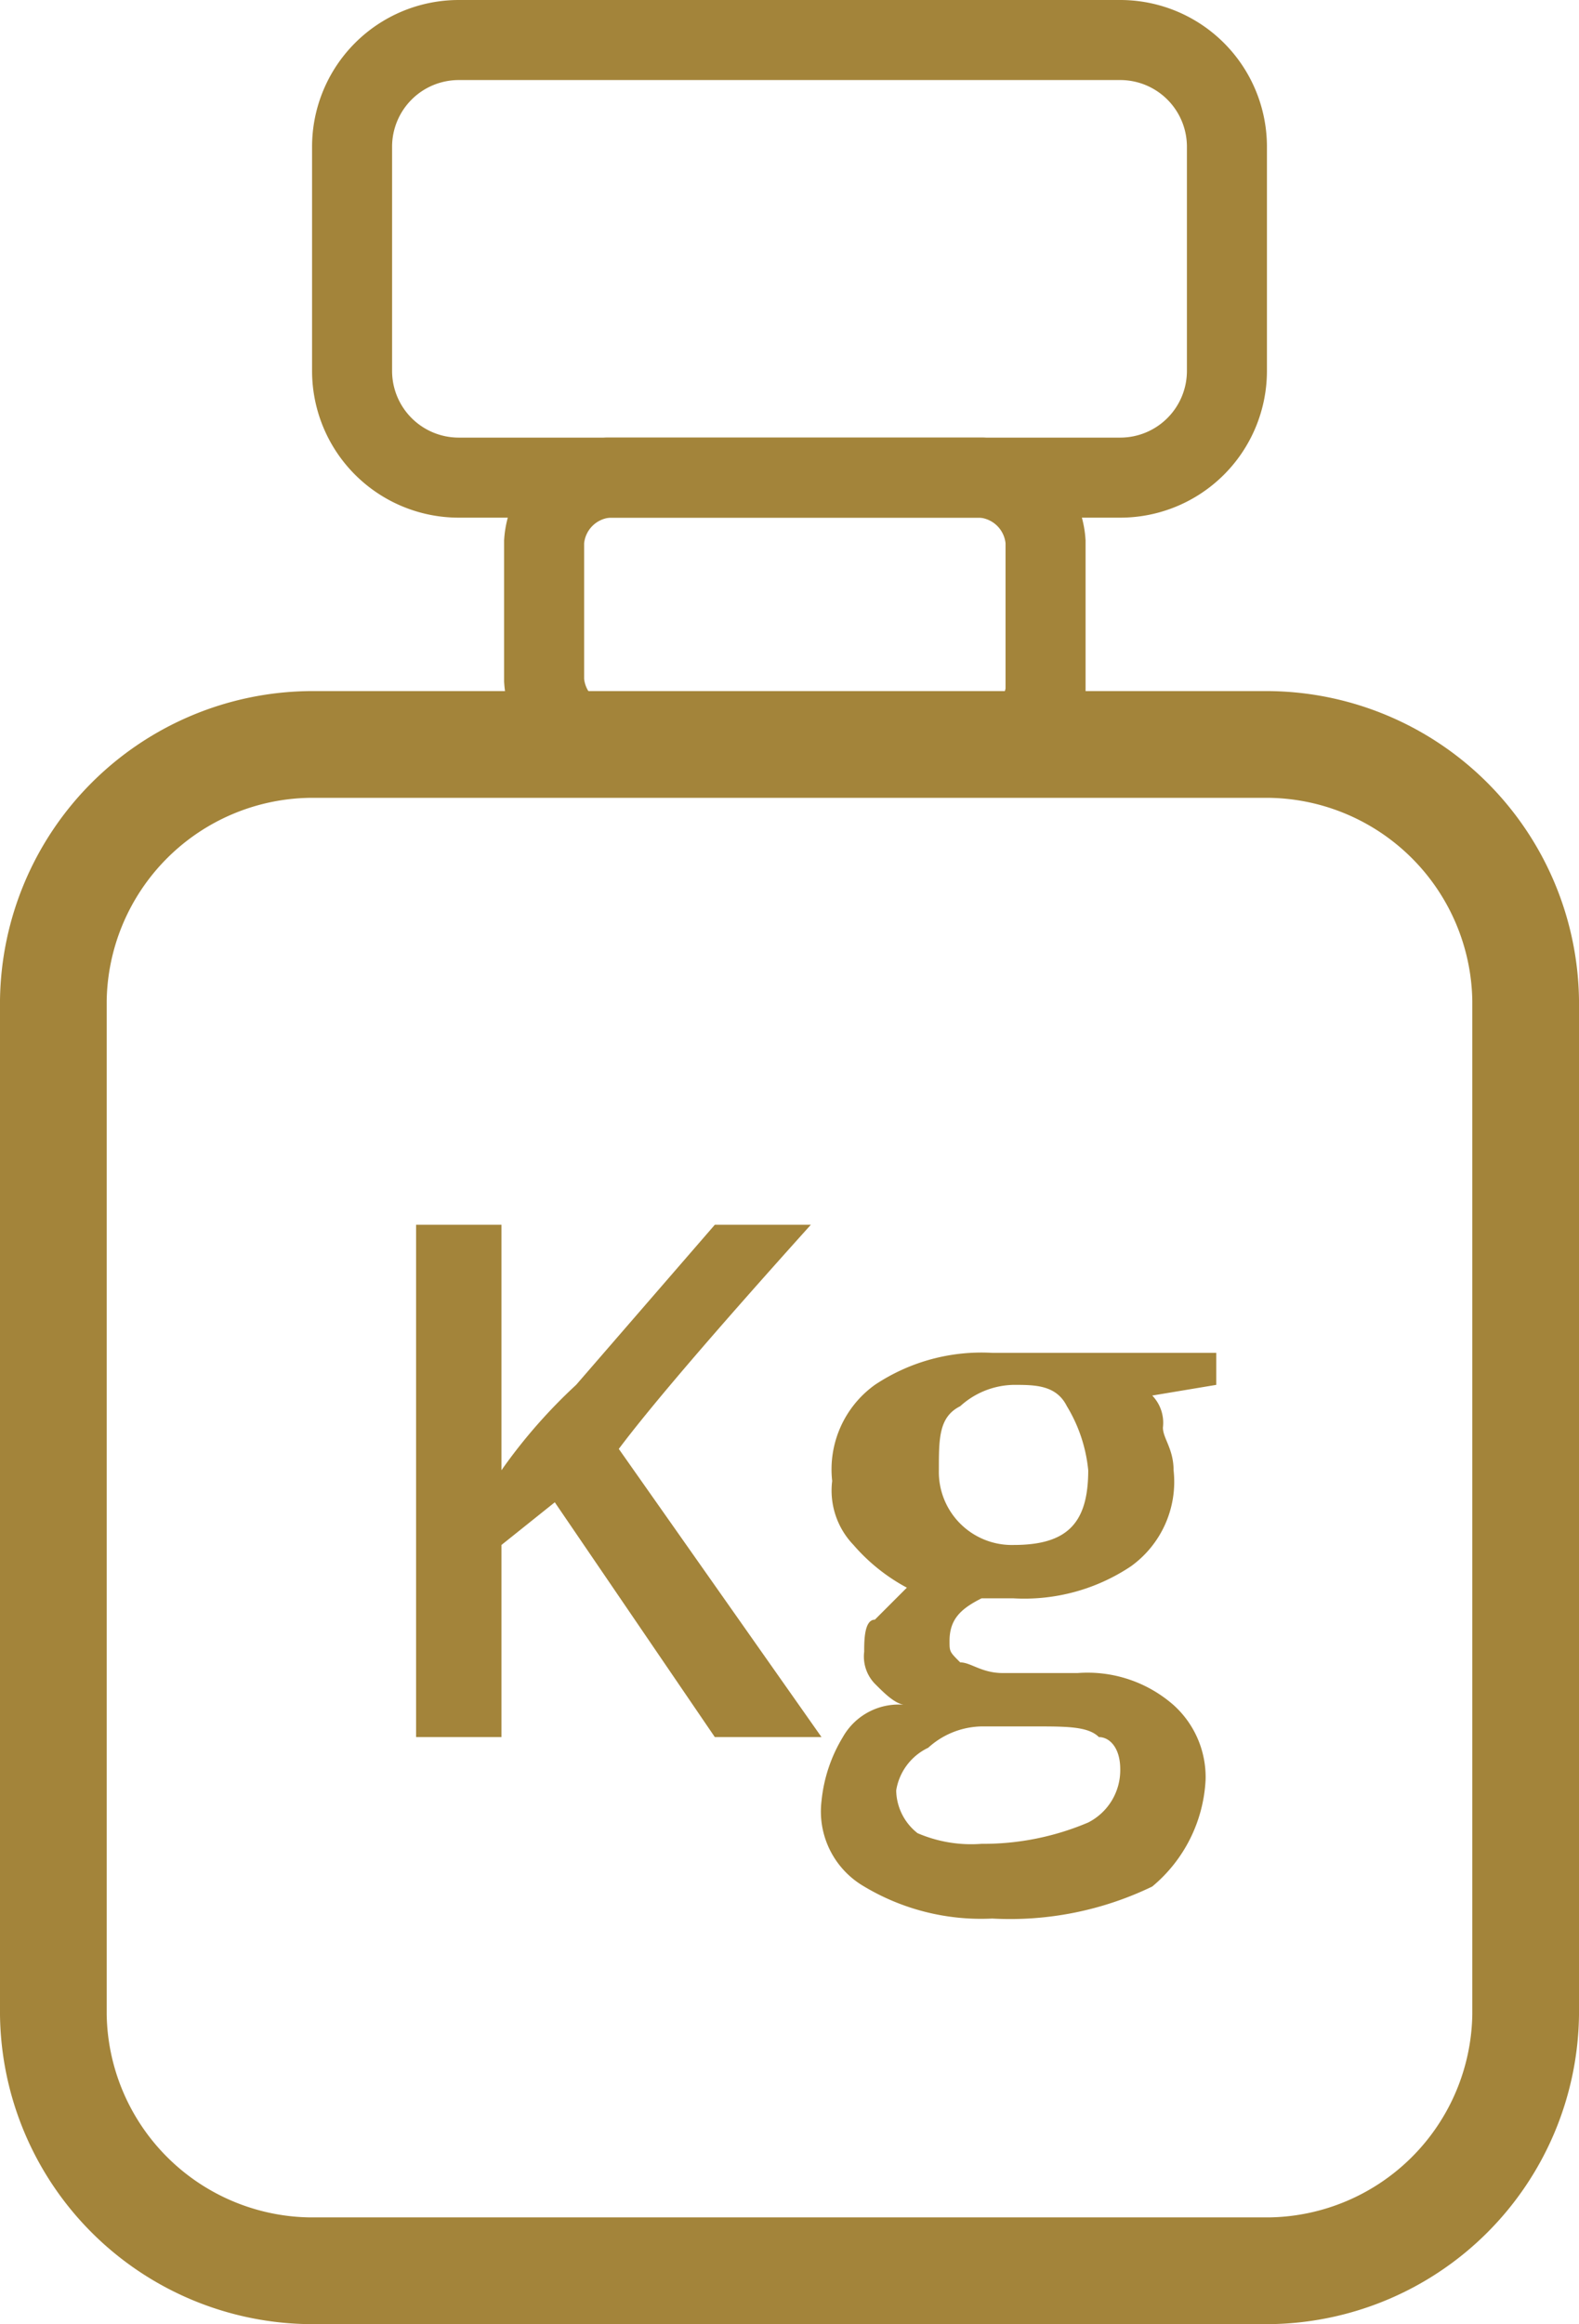 <svg xmlns="http://www.w3.org/2000/svg" width="14.8" height="21.775" viewBox="0 0 14.8 21.775">
  <g id="agir" transform="translate(-0.2 -0.125)">
    <path id="Path_45" data-name="Path 45" d="M12.1,21.4h-9A2.433,2.433,0,0,1,.7,19V9.5A2.433,2.433,0,0,1,3.1,7.1h9a2.433,2.433,0,0,1,2.4,2.4V19A2.433,2.433,0,0,1,12.1,21.4Z" fill="none" stroke="#a3843a" stroke-miterlimit="10" stroke-width="1"/>
    <path id="Path_46" data-name="Path 46" d="M10.7,4.6H4.5a1,1,0,0,1-1-1V1.5a1,1,0,0,1,1-1h6.2a1,1,0,0,1,1,1V3.6A1,1,0,0,1,10.7,4.6Z" fill="none" stroke="#a3843a" stroke-miterlimit="10" stroke-width="0.75"/>
    <path id="Path_47" data-name="Path 47" d="M9.4,7.1H5.9a.645.645,0,0,1-.6-.6V5.2a.645.645,0,0,1,.6-.6H9.4a.645.645,0,0,1,.6.6V6.6A.56.56,0,0,1,9.4,7.1Z" fill="none" stroke="#a3843a" stroke-miterlimit="10" stroke-width="0.75"/>
    <g id="Group_13" data-name="Group 13">
      <path id="Path_48" data-name="Path 48" d="M7.9,16.4h-1L5.4,14.2l-.5.4v1.8H4.1V11.6h.8v2.3a5.008,5.008,0,0,1,.7-.8l1.3-1.5h.9Q6.45,13.1,6,13.7Z" fill="#a3843a"/>
      <path id="Path_49" data-name="Path 49" d="M11.6,12.7v.4l-.6.1a.367.367,0,0,1,.1.3c0,.1.1.2.1.4a.975.975,0,0,1-.4.9,1.8,1.8,0,0,1-1.1.3H9.4c-.2.1-.3.2-.3.4,0,.1,0,.1.1.2.1,0,.2.1.4.1h.7a1.222,1.222,0,0,1,.9.3.908.908,0,0,1,.3.7,1.389,1.389,0,0,1-.5,1,3.061,3.061,0,0,1-1.5.3,2.133,2.133,0,0,1-1.2-.3.812.812,0,0,1-.4-.8,1.421,1.421,0,0,1,.2-.6.6.6,0,0,1,.6-.3c-.1,0-.2-.1-.3-.2a.367.367,0,0,1-.1-.3c0-.1,0-.3.1-.3l.3-.3a1.756,1.756,0,0,1-.5-.4A.735.735,0,0,1,8,14a.975.975,0,0,1,.4-.9,1.8,1.8,0,0,1,1.1-.3h2.1Zm-3,4.2a.52.52,0,0,0,.2.4,1.268,1.268,0,0,0,.6.1,2.509,2.509,0,0,0,1-.2.55.55,0,0,0,.3-.5c0-.2-.1-.3-.2-.3-.1-.1-.3-.1-.6-.1H9.4a.764.764,0,0,0-.5.2A.536.536,0,0,0,8.6,16.9Zm.4-3a.684.684,0,0,0,.7.7c.5,0,.7-.2.7-.7a1.421,1.421,0,0,0-.2-.6c-.1-.2-.3-.2-.5-.2a.764.764,0,0,0-.5.2C9,13.4,9,13.6,9,13.9Z" fill="#a3843a"/>
    </g>
  </g>
</svg>

